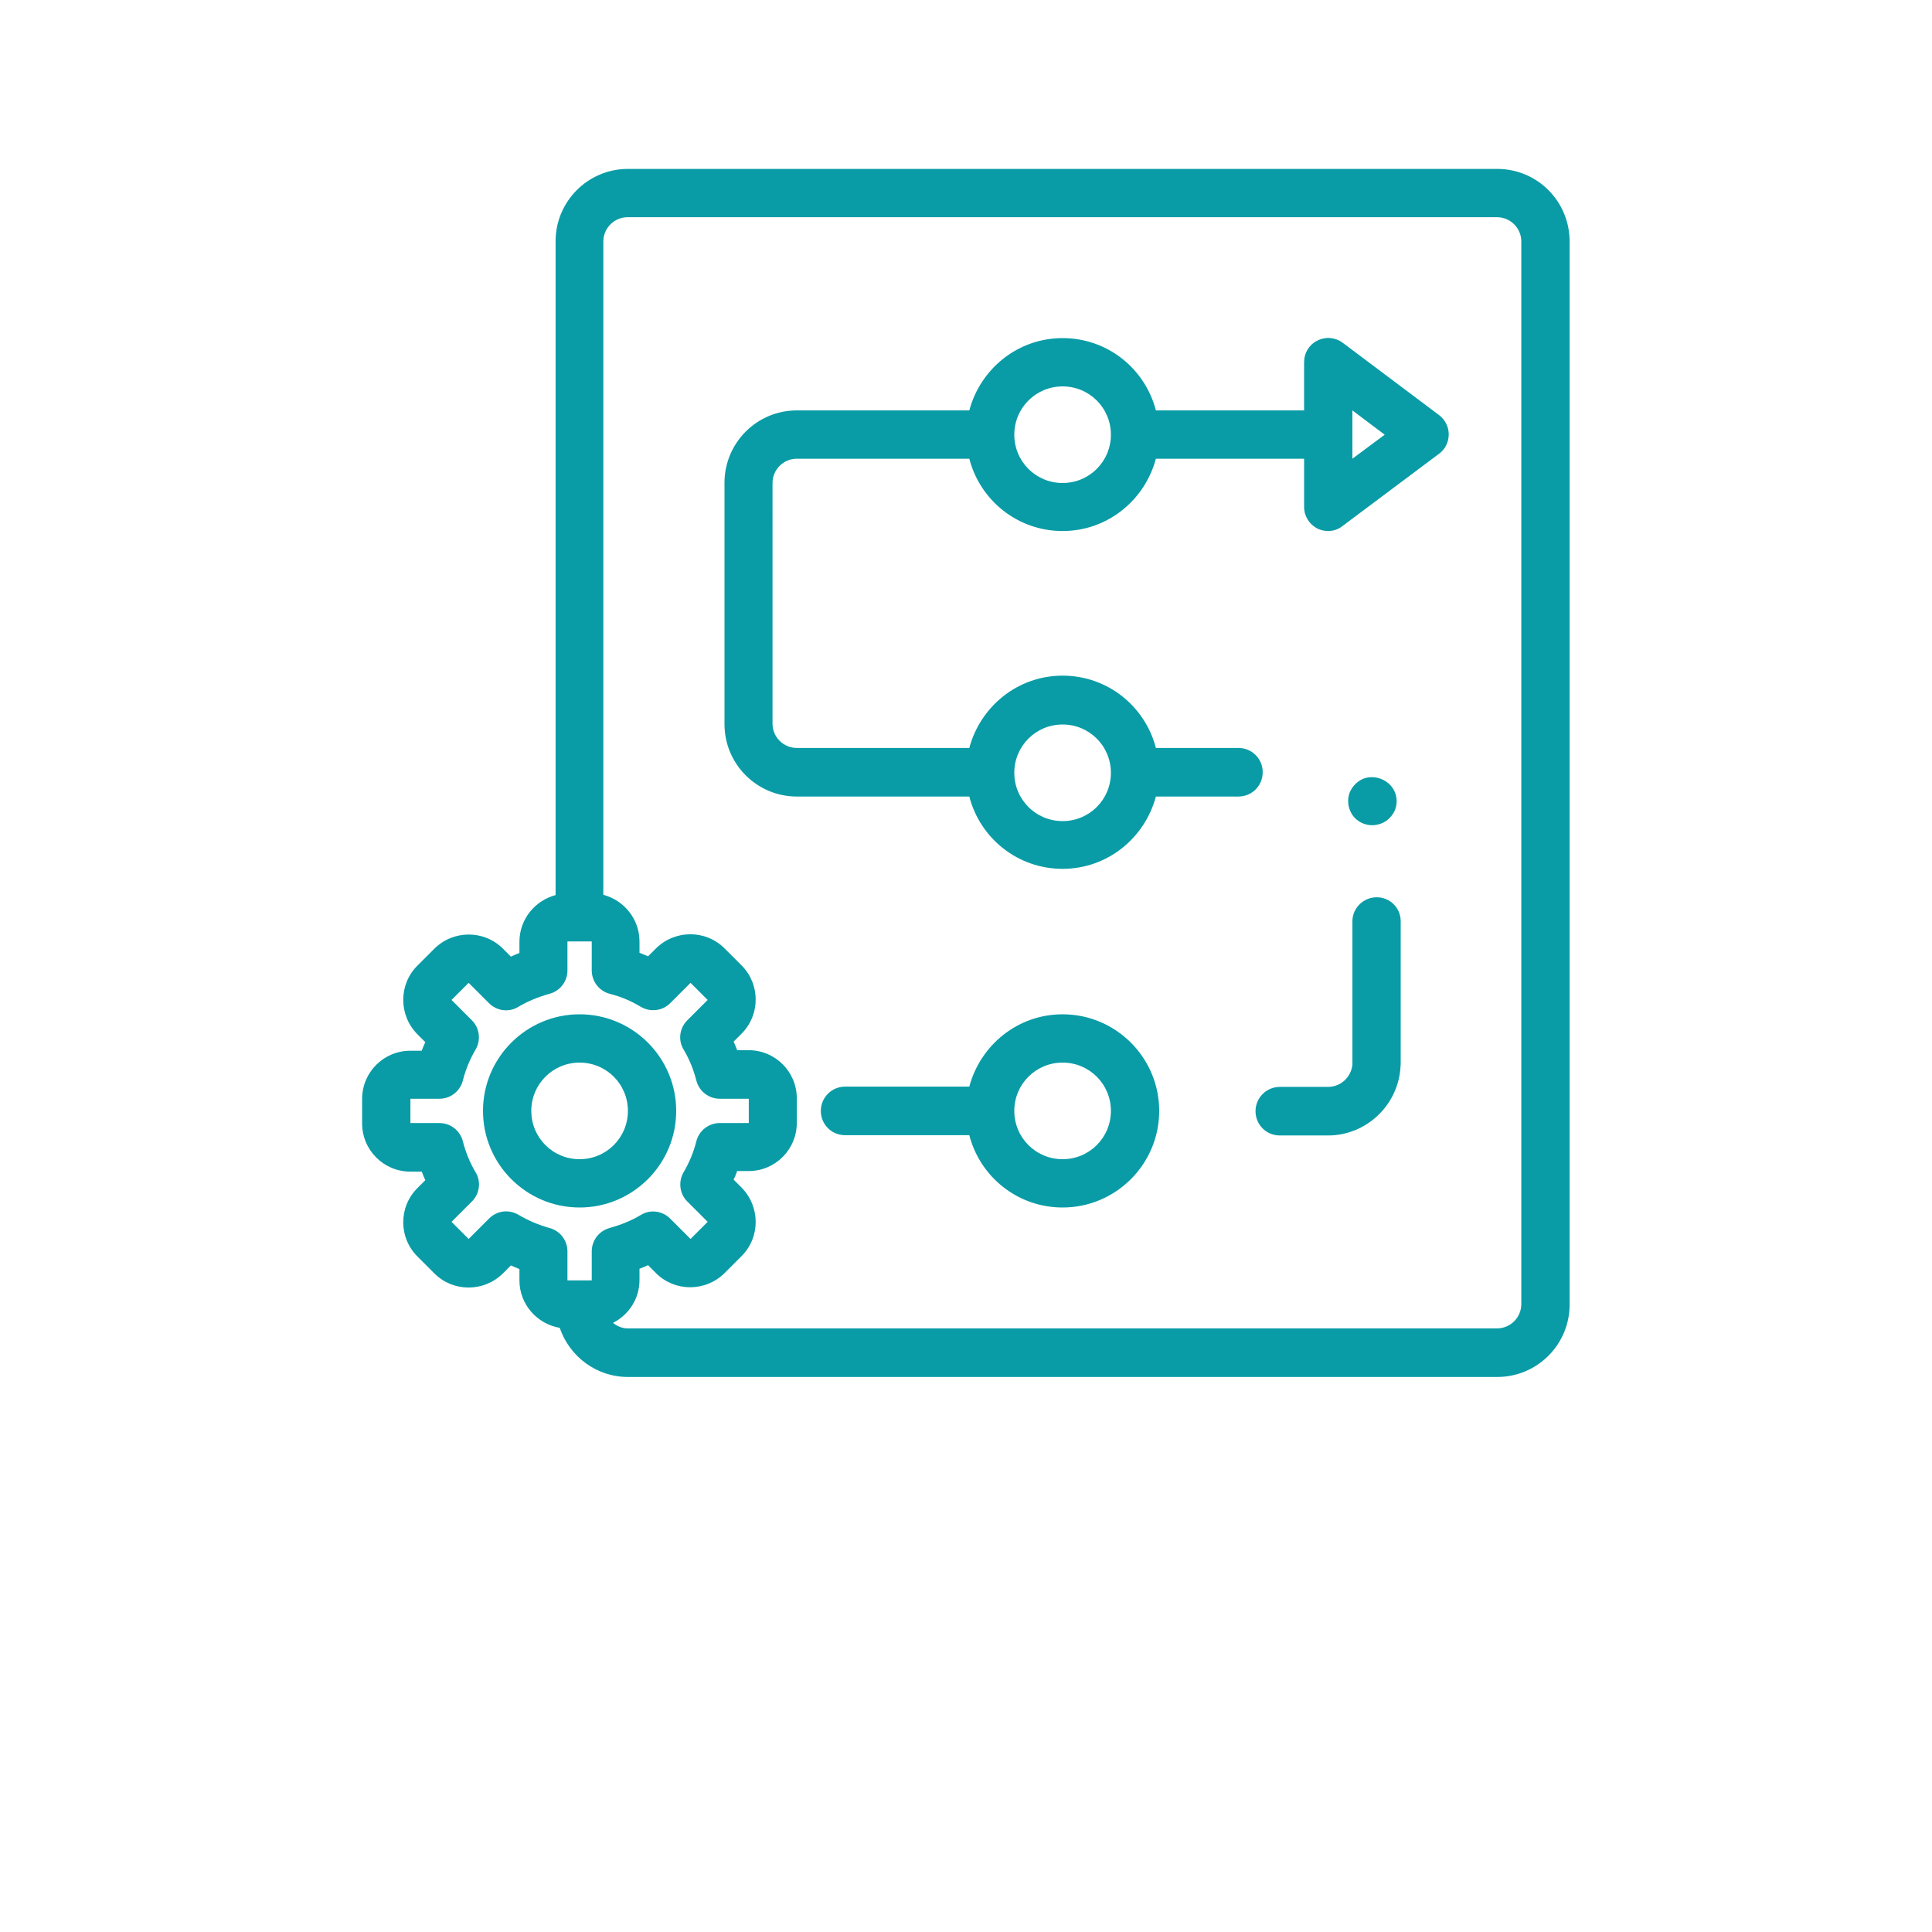 <?xml version="1.0" encoding="utf-8"?>
<!-- Generator: Adobe Illustrator 27.1.1, SVG Export Plug-In . SVG Version: 6.00 Build 0)  -->
<svg version="1.1" id="Layer_1" xmlns="http://www.w3.org/2000/svg" xmlns:xlink="http://www.w3.org/1999/xlink" x="0px" y="0px"
	 viewBox="0 0 700 700" style="enable-background:new 0 0 700 700;" xml:space="preserve">
<style type="text/css">
	.st0{fill:#099CA6;}
</style>
<path class="st0" d="M245,402.5c0-19.3-15.7-35-35-35s-35,15.7-35,35s15.7,35,35,35S245,421.8,245,402.5z M192.5,402.5
	c0-9.7,7.8-17.5,17.5-17.5s17.5,7.8,17.5,17.5S219.7,420,210,420S192.5,412.2,192.5,402.5z"/>
<path class="st0" d="M542.5,61.2h-315c-14.5,0-26.2,11.8-26.2,26.2v236.9c-7.5,2-13.1,8.8-13.1,16.9v4.1c-1,0.4-2.1,0.8-3.1,1.3
	l-2.9-2.9c-6.8-6.8-17.9-6.8-24.8,0l-6.2,6.2c-6.8,6.8-6.8,17.9,0,24.8l2.9,2.9c-0.5,1-0.9,2-1.3,3.1h-4.1
	c-9.7,0-17.5,7.8-17.5,17.5v8.8c0,9.7,7.8,17.5,17.5,17.5h4.1c0.4,1,0.8,2.1,1.3,3.1l-2.9,2.9c-6.8,6.8-6.8,17.9,0,24.7l6.2,6.2
	c6.8,6.8,17.9,6.8,24.8,0l2.9-2.9c1,0.4,2,0.9,3.1,1.3v4.1c0,8.7,6.4,15.8,14.6,17.2c3.5,10.3,13.2,17.8,24.7,17.8h315
	c14.5,0,26.2-11.8,26.2-26.2v-385C568.8,73,557,61.2,542.5,61.2L542.5,61.2z M187.8,440.1c-1.4-0.8-2.9-1.2-4.4-1.2
	c-2.3,0-4.5,0.9-6.2,2.6l-7.4,7.4l-6.2-6.2l7.4-7.4c2.8-2.8,3.4-7.2,1.3-10.6c-2.1-3.5-3.6-7.3-4.6-11.2c-1-3.9-4.5-6.6-8.5-6.6
	h-10.5v-8.8h10.5c4,0,7.5-2.7,8.5-6.6c1-4,2.6-7.8,4.6-11.2c2-3.4,1.5-7.8-1.3-10.6l-7.4-7.4l6.2-6.2l7.4,7.4
	c2.8,2.8,7.2,3.4,10.6,1.3c3.5-2.1,7.3-3.6,11.2-4.7c3.9-1,6.6-4.5,6.6-8.5v-10.5h8.8v10.5c0,4,2.7,7.5,6.6,8.5
	c4,1,7.7,2.6,11.2,4.7c3.4,2,7.8,1.5,10.6-1.3l7.4-7.4l6.2,6.2l-7.4,7.4c-2.8,2.8-3.4,7.2-1.3,10.6c2.1,3.5,3.6,7.3,4.6,11.2
	c1,3.9,4.5,6.6,8.5,6.6h10.5v8.8h-10.5c-4,0-7.5,2.7-8.5,6.6c-1,4-2.6,7.8-4.6,11.2c-2,3.4-1.5,7.8,1.3,10.6l7.4,7.4l-6.2,6.2
	l-7.4-7.4c-2.8-2.8-7.2-3.4-10.6-1.3c-3.5,2.1-7.3,3.6-11.2,4.7c-3.9,1-6.6,4.5-6.6,8.5v10.5h-8.8v-10.5c0-4-2.7-7.5-6.6-8.5
	C195.1,443.8,191.3,442.2,187.8,440.1L187.8,440.1z M551.2,472.5c0,4.8-3.9,8.8-8.8,8.8h-315c-2,0-3.8-0.8-5.3-2
	c5.7-2.9,9.6-8.7,9.6-15.5v-4.1c1-0.4,2.1-0.8,3.1-1.3l2.9,2.9c6.8,6.8,17.9,6.8,24.8,0l6.2-6.2c6.8-6.8,6.8-17.9,0-24.8l-2.9-2.9
	c0.5-1,0.9-2,1.3-3.1h4.1c9.7,0,17.5-7.8,17.5-17.5V398c0-9.7-7.8-17.5-17.5-17.5h-4.1c-0.4-1-0.8-2.1-1.3-3.1l2.9-2.9
	c6.8-6.8,6.8-17.9,0-24.7l-6.2-6.2c-6.8-6.8-17.9-6.8-24.8,0l-2.9,2.9c-1-0.4-2-0.9-3.1-1.3v-4.1c0-8.1-5.6-14.9-13.1-16.9V87.5
	c0-4.8,3.9-8.8,8.8-8.8h315c4.8,0,8.8,3.9,8.8,8.8V472.5z"/>
<path class="st0" d="M385,367.5c-16.3,0-29.8,11.2-33.8,26.2h-45c-4.8,0-8.8,3.9-8.8,8.8s3.9,8.8,8.8,8.8h45
	c3.9,15.1,17.5,26.2,33.8,26.2c19.3,0,35-15.7,35-35S404.3,367.5,385,367.5z M385,420c-9.7,0-17.5-7.8-17.5-17.5S375.3,385,385,385
	s17.5,7.8,17.5,17.5S394.7,420,385,420z"/>
<path class="st0" d="M498.8,325.1c-4.8,0-8.8,3.9-8.8,8.7v51.5v0.4c-0.4,4.5-4.2,8.1-8.8,8.1h-17.5c-4.8,0-8.8,3.9-8.8,8.8
	s3.9,8.8,8.8,8.8h17.5c13.7,0,25.2-10.8,26.2-24.4v-0.3c0.1-0.5,0.1-1.1,0.1-1.6v-51.3C507.5,328.9,503.6,325.1,498.8,325.1
	L498.8,325.1z"/>
<path class="st0" d="M497.2,299c1.2,0,2.4-0.3,3.7-0.8c2.1-1,3.7-2.7,4.6-4.9c0.8-2.2,0.7-4.6-0.3-6.7c-2-4.2-7.4-6.2-11.6-4.3
	c-2.1,1-3.7,2.7-4.6,4.9c-0.8,2.2-0.7,4.5,0.2,6.6c0.1,0.1,0.1,0.1,0.1,0.2C490.6,297,493.8,299,497.2,299L497.2,299z"/>
<path class="st0" d="M486.5,124.2c-2.7-2-6.2-2.3-9.2-0.8s-4.8,4.5-4.8,7.8v17.5h-53.7c-3.9-15.1-17.5-26.2-33.8-26.2
	s-29.8,11.2-33.8,26.2h-62.5c-14.5,0-26.2,11.8-26.2,26.2v87.5c0,14.5,11.8,26.2,26.2,26.2h62.5c3.9,15.1,17.5,26.2,33.8,26.2
	s29.8-11.2,33.8-26.2h29.9c4.9,0,8.8-3.9,8.8-8.8s-3.9-8.8-8.8-8.8h-29.9c-3.9-15.1-17.5-26.2-33.8-26.2S355.2,256,351.2,271h-62.5
	c-4.8,0-8.8-3.9-8.8-8.8V175c0-4.8,3.9-8.8,8.8-8.8h62.5c3.9,15.1,17.5,26.2,33.8,26.2s29.8-11.2,33.8-26.2h53.7v17.5
	c0,3.3,1.9,6.3,4.8,7.8c1.2,0.6,2.6,0.9,3.9,0.9c1.9,0,3.7-0.6,5.2-1.8l35-26.2c2.2-1.6,3.5-4.2,3.5-7s-1.3-5.3-3.5-7L486.5,124.2z
	 M385,262.5c9.7,0,17.5,7.8,17.5,17.5s-7.8,17.5-17.5,17.5s-17.5-7.8-17.5-17.5S375.3,262.5,385,262.5z M385,175
	c-9.7,0-17.5-7.8-17.5-17.5S375.3,140,385,140s17.5,7.8,17.5,17.5S394.7,175,385,175z M490,166.2v-17.5l11.7,8.8L490,166.2z"/>
</svg>
